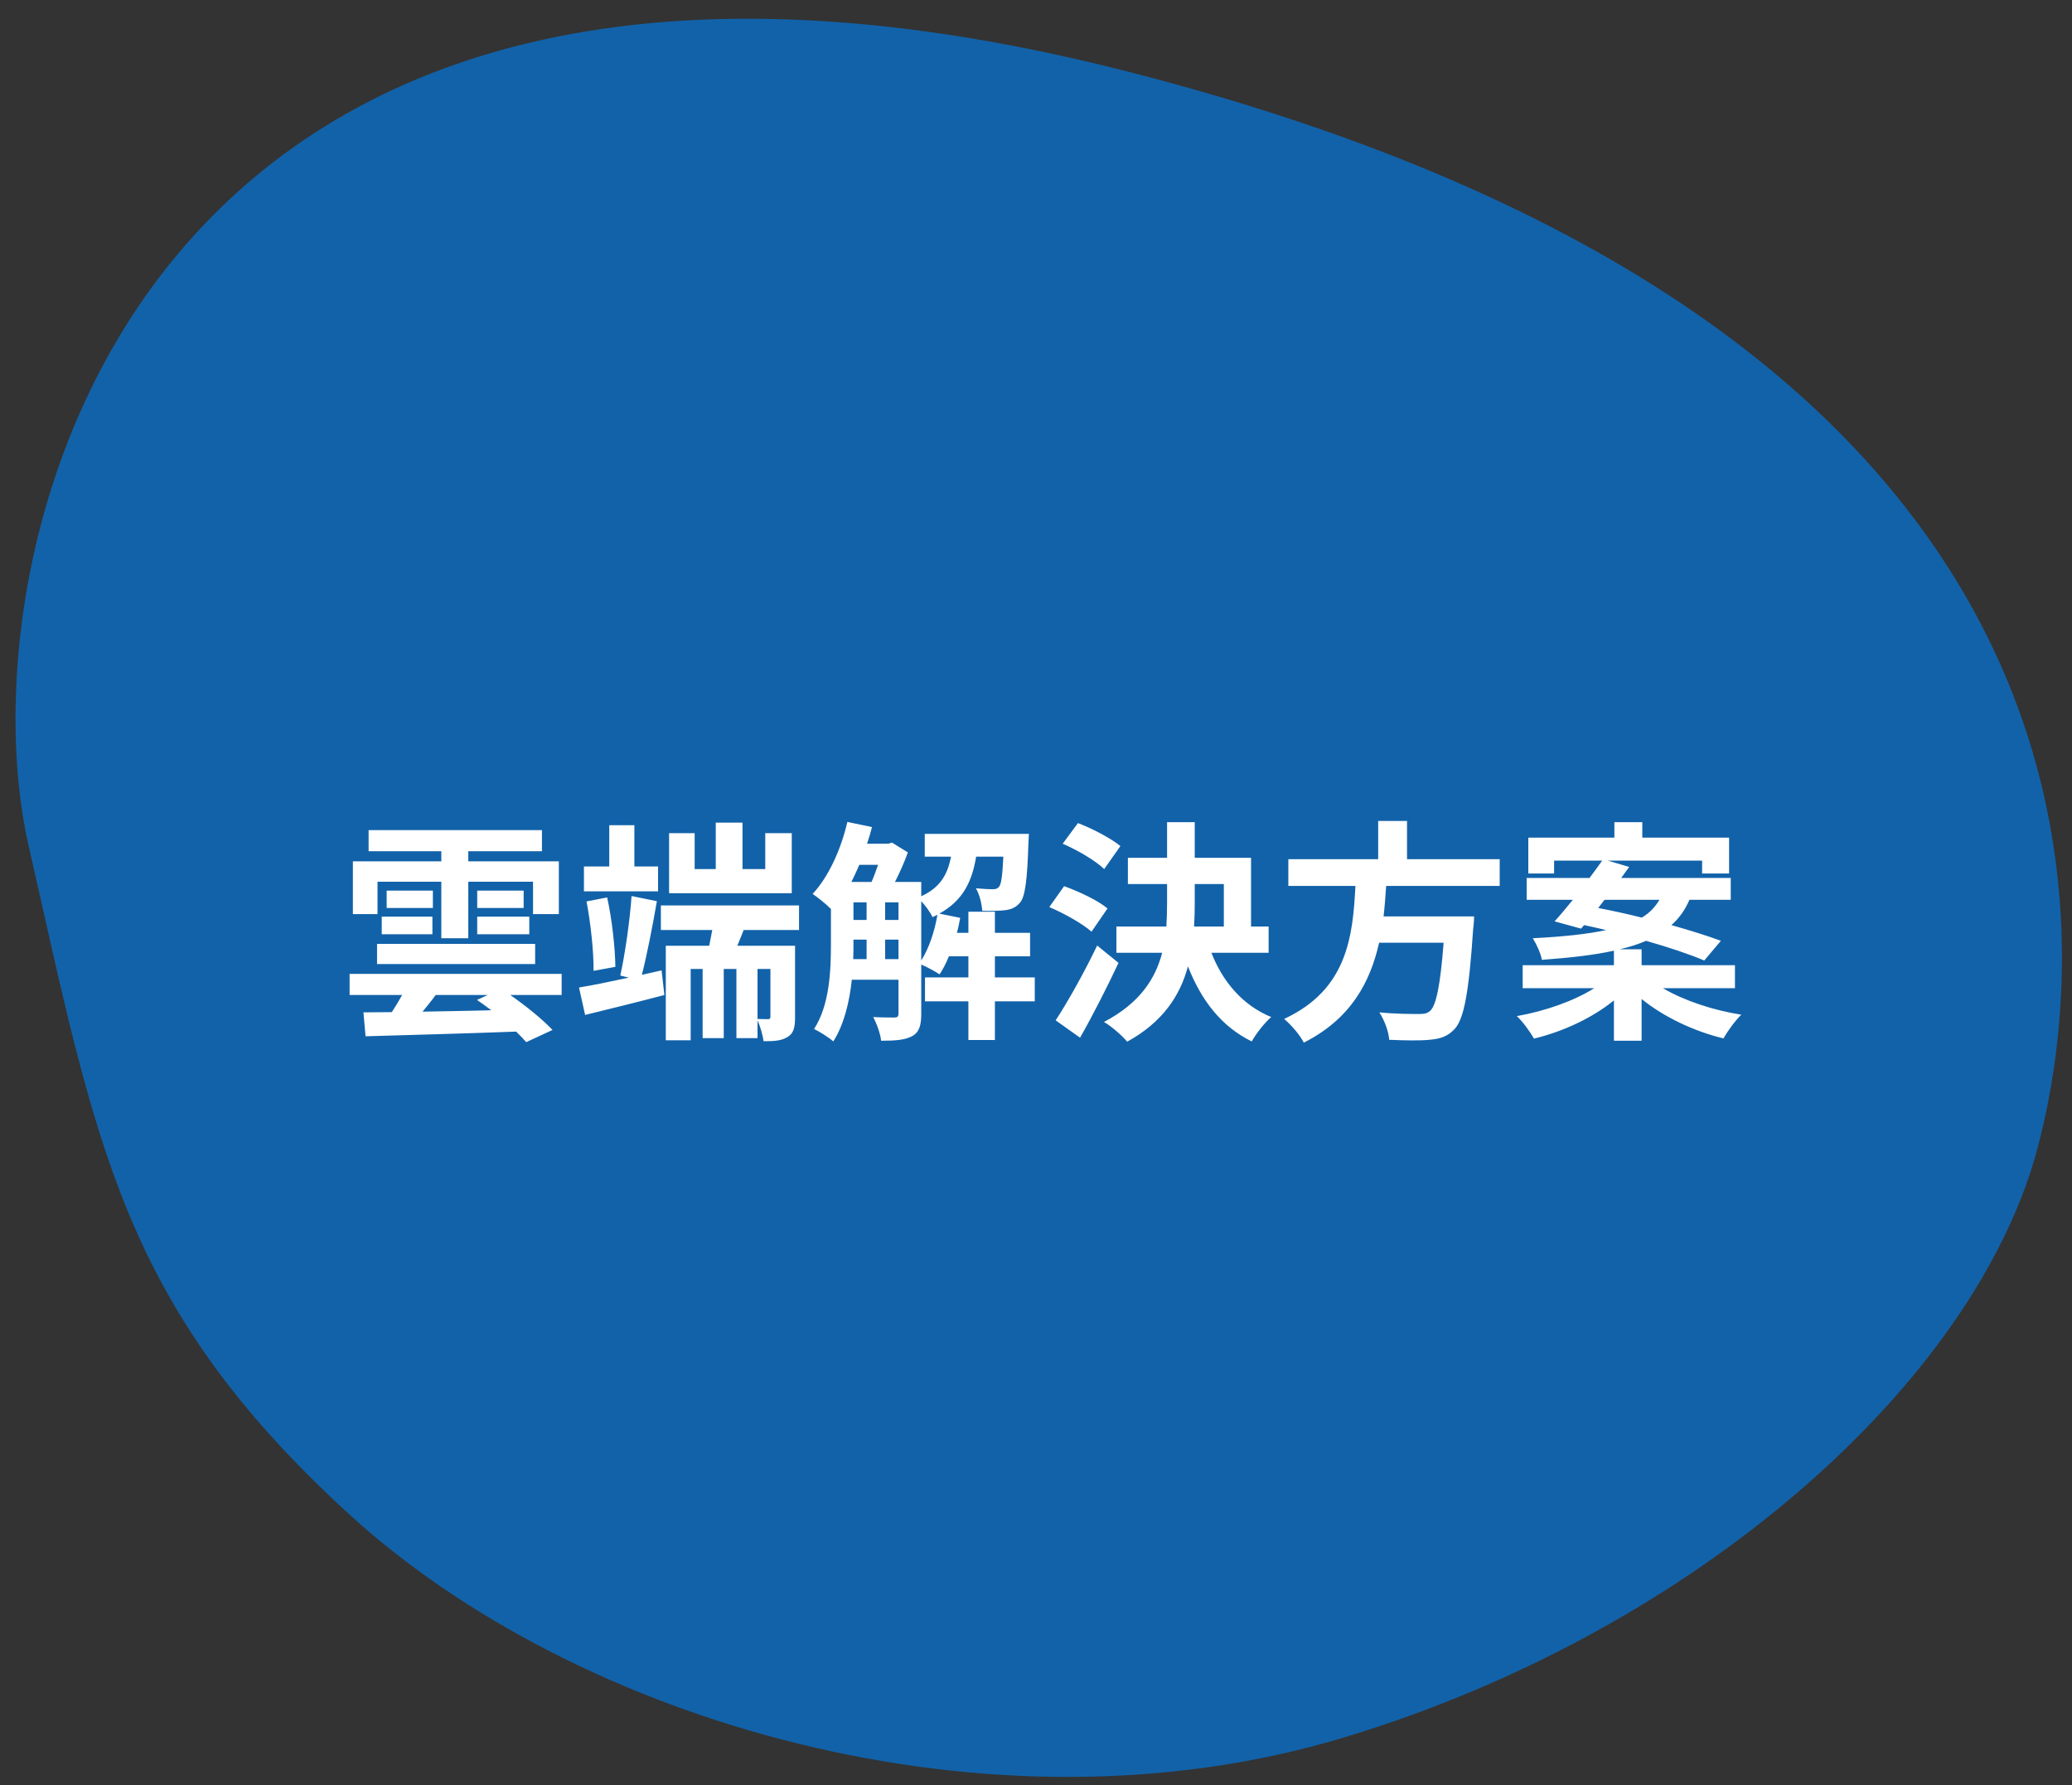 <svg width="159" height="137" viewBox="0 0 159 137" fill="none" xmlns="http://www.w3.org/2000/svg">
<rect x="0" y="0" width="159" height="137" fill="#333333" stroke="none"/>
<path d="M156.381 88.022C161.134 69.978 162.378 24.796 86.328 5.44C10.278 -13.915 -3.015 42.014 2.186 64.864C7.388 87.714 9.243 100.141 26.741 116.167C44.238 132.193 75.992 141.528 103.09 133.36C130.188 125.191 151.629 106.067 156.381 88.022Z" fill="#1262A9"/>
<path d="M28.97 67.67H33.866V72.008H35.936V67.67H40.904V70.154H42.884V66.104H35.936V65.33H41.588V63.71H28.286V65.33H33.866V66.104H27.08V70.154H28.97V67.67ZM29.294 71.702H33.182V70.352H29.294V71.702ZM33.218 68.354H29.672V69.686H33.218V68.354ZM28.934 73.988H41.066V72.44H28.934V73.988ZM36.62 71.702H40.616V70.352H36.62V71.702ZM36.62 68.354V69.686H40.184V68.354H36.62ZM37.43 76.364L36.602 76.742C36.944 76.976 37.322 77.246 37.7 77.534C35.882 77.588 34.082 77.606 32.426 77.642C32.75 77.246 33.11 76.814 33.434 76.364H37.43ZM43.1 74.744H26.828V76.364H30.86C30.608 76.814 30.338 77.264 30.068 77.678C29.276 77.678 28.538 77.696 27.89 77.696L28.052 79.532C31.022 79.442 35.396 79.334 39.608 79.172C39.914 79.478 40.184 79.748 40.382 79.982L42.398 79.046C41.66 78.254 40.346 77.192 39.158 76.364H43.1V74.744ZM60.758 63.944H58.724V66.698H56.978V63.134H54.926V66.698H53.306V63.944H51.344V68.552H60.758V63.944ZM50.498 66.5H48.68V63.332H46.754V66.5H44.81V68.408H50.498V66.5ZM47.222 74.204C47.204 72.764 46.97 70.586 46.592 68.876L45.008 69.182C45.332 70.874 45.566 73.07 45.548 74.51L47.222 74.204ZM49.256 74.816C49.652 73.268 50.084 71.036 50.408 69.164L48.464 68.768C48.338 70.64 47.96 73.25 47.6 74.87L48.248 75.032C46.808 75.338 45.458 75.626 44.432 75.788L44.9 77.894C46.646 77.462 48.878 76.922 50.984 76.364L50.768 74.474L49.256 74.816ZM59.12 78.02C59.12 78.164 59.084 78.218 58.922 78.218C58.814 78.218 58.472 78.218 58.13 78.2V74.366H59.12V78.02ZM61.316 71.378V69.488H50.714V71.378H54.656C54.584 71.792 54.494 72.206 54.422 72.584H51.092V79.838H53V74.366H53.918V79.676H55.538V74.366H56.51V79.676H58.13V78.308C58.346 78.794 58.526 79.424 58.598 79.91C59.354 79.91 59.948 79.892 60.434 79.586C60.92 79.298 61.01 78.83 61.01 78.038V72.584H56.582L57.068 71.378H61.316ZM70.694 69.164C71.036 69.524 71.396 70.028 71.558 70.388C71.684 70.334 71.81 70.262 71.936 70.208C71.72 71.486 71.288 72.782 70.694 73.718V69.164ZM67.922 73.61V72.116H68.948V73.61H67.922ZM65.492 72.116H66.5V73.61H65.474C65.492 73.196 65.492 72.8 65.492 72.422V72.116ZM67.382 66.374C67.22 66.824 67.058 67.292 66.878 67.688H65.33C65.546 67.274 65.744 66.824 65.942 66.374H67.382ZM67.922 69.254H68.948V70.604H67.922V69.254ZM65.492 69.254H66.5V70.604H65.492V69.254ZM79.406 75.014H76.346V73.394H79.046V71.594H76.346V69.974H74.312V71.594H73.43C73.538 71.216 73.61 70.82 73.682 70.442L72.08 70.118C73.916 69.11 74.6 67.616 74.906 65.744H76.994C76.922 67.238 76.832 67.85 76.67 68.048C76.544 68.21 76.4 68.246 76.184 68.246C75.932 68.246 75.446 68.228 74.888 68.174C75.158 68.624 75.338 69.344 75.374 69.902C76.094 69.92 76.796 69.902 77.192 69.848C77.642 69.776 77.984 69.632 78.29 69.254C78.668 68.786 78.83 67.544 78.92 64.682C78.938 64.448 78.956 63.998 78.956 63.998H70.964V65.744H72.98C72.728 67.058 72.188 68.102 70.694 68.786V67.688H68.678C69.056 66.95 69.416 66.122 69.668 65.42L68.444 64.664L68.174 64.754H66.536C66.68 64.34 66.806 63.908 66.914 63.476L65.024 63.08C64.538 65.186 63.584 67.292 62.36 68.606C62.738 68.858 63.404 69.398 63.764 69.758V72.422C63.764 74.438 63.674 77.12 62.468 78.974C62.864 79.154 63.638 79.64 63.944 79.928C64.772 78.632 65.186 76.886 65.366 75.194H68.948V77.786C68.948 78.02 68.858 78.092 68.642 78.092C68.426 78.092 67.724 78.092 67.004 78.056C67.274 78.542 67.562 79.352 67.616 79.874C68.714 79.874 69.452 79.82 70.01 79.514C70.55 79.208 70.694 78.668 70.694 77.822V74.024C71.144 74.222 71.792 74.564 72.098 74.78C72.368 74.384 72.602 73.916 72.818 73.394H74.312V75.014H70.982V76.85H74.312V79.82H76.346V76.85H79.406V75.014ZM85.976 64.934C85.256 64.34 83.816 63.584 82.718 63.17L81.548 64.754C82.682 65.24 84.086 66.068 84.734 66.698L85.976 64.934ZM84.986 69.722C84.266 69.11 82.772 68.408 81.656 68.012L80.522 69.614C81.656 70.1 83.078 70.892 83.762 71.504L84.986 69.722ZM84.194 72.566C83.186 74.672 81.908 76.94 81.008 78.308L82.88 79.64C83.888 77.876 84.932 75.806 85.832 73.898L84.194 72.566ZM91.682 67.85H93.914V71.108H91.628C91.664 70.514 91.682 69.938 91.682 69.344V67.85ZM97.352 73.124V71.108H96.002V65.834H91.682V63.098H89.558V65.834H86.552V67.85H89.558V69.326C89.558 69.92 89.54 70.514 89.504 71.108H85.67V73.124H89.18C88.658 75.14 87.452 76.994 84.716 78.434C85.292 78.758 86.12 79.496 86.498 79.946C89.252 78.434 90.566 76.382 91.16 74.168C92.186 76.778 93.716 78.776 96.056 79.928C96.38 79.334 97.046 78.488 97.55 78.056C95.354 77.156 93.824 75.338 92.96 73.124H97.352ZM115.082 67.994V65.942H107.972V63.008H105.758V65.942H98.864V67.994H104.012C103.814 71.846 103.4 75.95 98.54 78.2C99.098 78.668 99.746 79.424 100.052 80.018C103.652 78.2 105.146 75.392 105.83 72.35H110.78C110.528 75.626 110.204 77.192 109.736 77.588C109.52 77.786 109.268 77.822 108.872 77.822C108.35 77.822 107.09 77.822 105.848 77.696C106.244 78.308 106.568 79.19 106.604 79.802C107.81 79.856 109.016 79.874 109.682 79.802C110.528 79.73 111.086 79.55 111.626 78.974C112.346 78.182 112.724 76.166 113.048 71.27C113.102 70.982 113.12 70.334 113.12 70.334H106.172C106.262 69.56 106.316 68.768 106.37 67.994H115.082ZM123.128 69.056H127.34C127.034 69.578 126.62 70.046 125.99 70.424C124.838 70.136 123.686 69.884 122.642 69.686L123.128 69.056ZM133.136 75.842V74.078H125.972V72.854H124.298C125.072 72.674 125.738 72.458 126.314 72.206C128.078 72.71 129.698 73.25 130.778 73.718L132.056 72.206C131.048 71.828 129.716 71.414 128.258 71C128.87 70.46 129.32 69.812 129.644 69.056H132.812V67.382H124.406C124.622 67.094 124.82 66.806 125.018 66.536L123.38 66.05H130.616V67.04H132.686V64.286H126.026V63.098H123.884V64.286H117.278V67.04H119.258V66.05H122.948C122.66 66.464 122.318 66.914 121.976 67.382H117.152V69.056H120.698C120.194 69.668 119.726 70.244 119.294 70.712L121.328 71.27L121.562 71C122.102 71.108 122.678 71.252 123.254 71.378C121.868 71.684 120.05 71.882 117.62 72.008C117.89 72.422 118.232 73.16 118.322 73.664C120.572 73.502 122.39 73.286 123.848 72.962V74.078H116.846V75.842H122.336C120.806 76.814 118.556 77.606 116.396 77.984C116.846 78.398 117.422 79.19 117.71 79.712C119.942 79.172 122.192 78.128 123.848 76.778V79.874H125.972V76.67C127.682 78.056 130.004 79.154 132.254 79.694C132.56 79.154 133.154 78.326 133.622 77.876C131.444 77.534 129.194 76.778 127.61 75.842H133.136Z" fill="white"/>
</svg>
